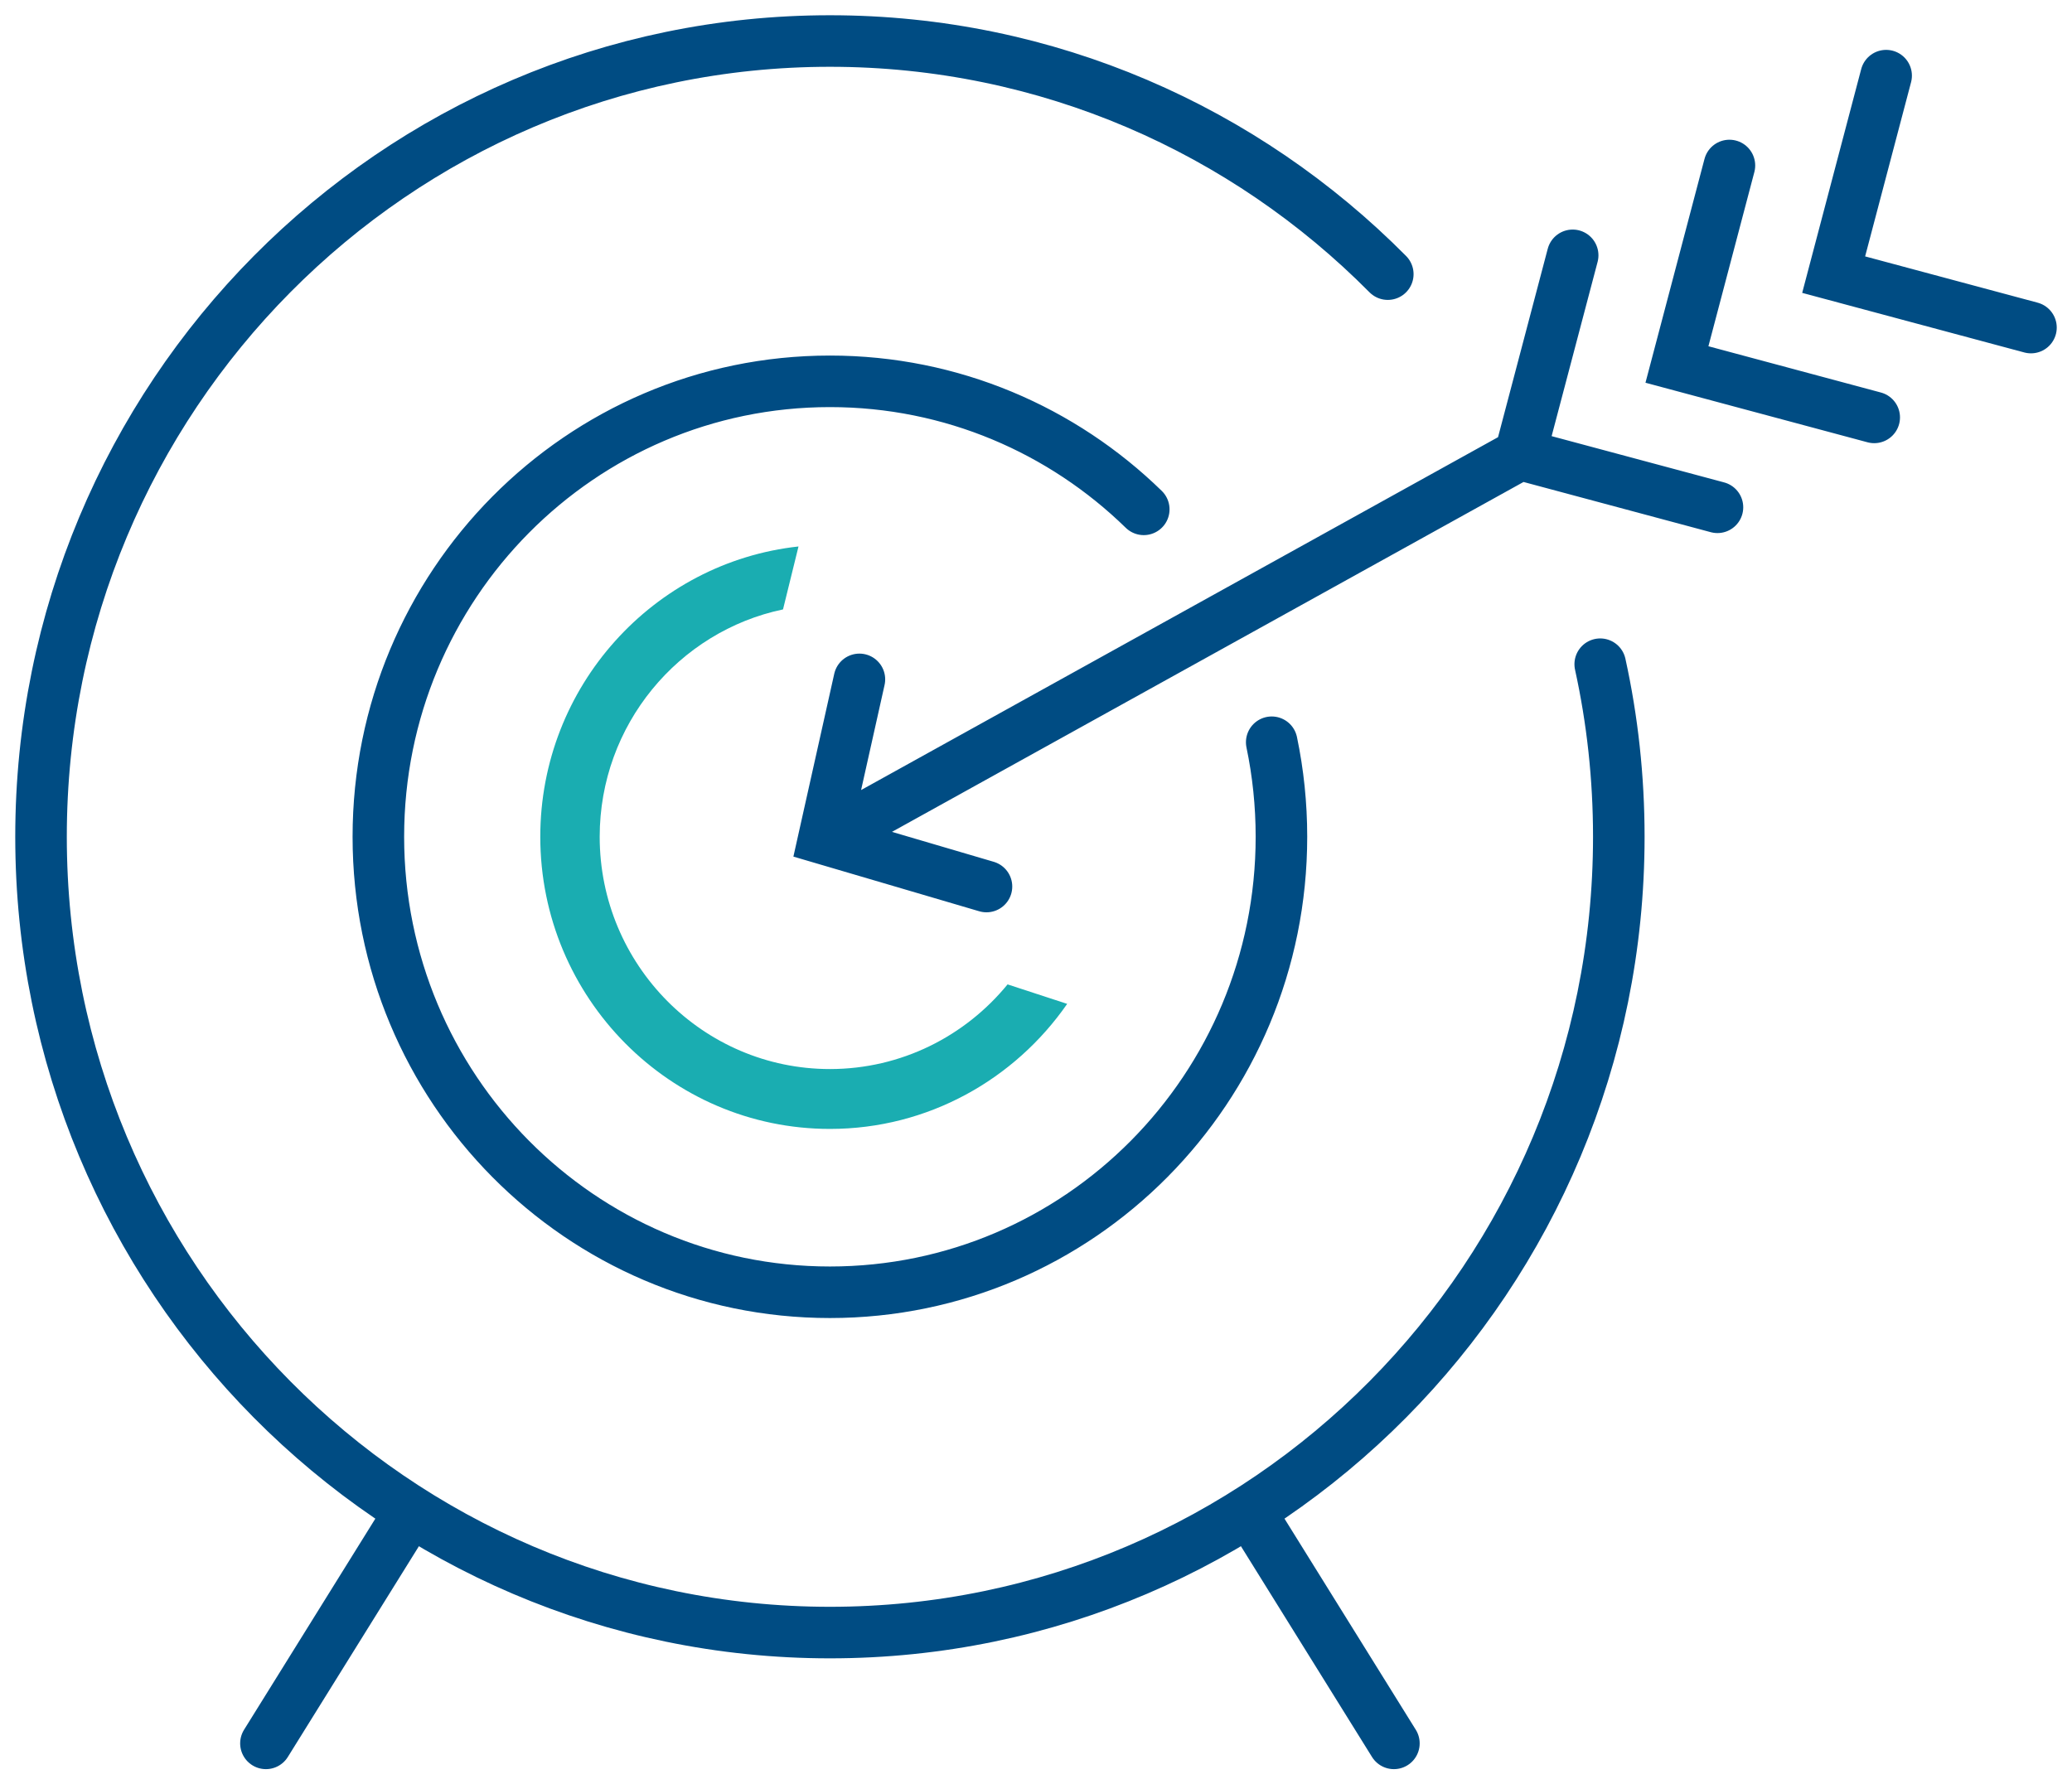 <?xml version="1.0" encoding="UTF-8"?>
<svg width="101px" height="87px" viewBox="0 0 101 87" version="1.1" xmlns="http://www.w3.org/2000/svg" xmlns:xlink="http://www.w3.org/1999/xlink">
    <title>Purpose Icon</title>
    <g id="Page-1" stroke="none" stroke-width="1" fill="none" fill-rule="evenodd">
        <g id="2.2---SAPRO-Website---About-Us-Updated" transform="translate(-574, -2687)">
            <g id="Purpose-Icon" transform="translate(576, 2689)">
                <path d="M65.648,11.366 C58.689,4.345 49.073,0 38.455,0 C17.217,0 0,17.37 0,38.798 C0,60.227 17.217,77.598 38.455,77.598 C59.692,77.598 76.909,60.227 76.909,38.798 C76.909,35.91 76.598,33.093 76.003,30.384 M53.753,22.834 C49.793,18.97 44.399,16.592 38.455,16.592 C26.299,16.592 16.443,26.534 16.443,38.798 C16.443,51.064 26.299,61.006 38.455,61.006 C50.612,61.006 60.464,51.064 60.464,38.798 C60.464,37.219 60.301,35.677 59.99,34.189 M17.875,71.884 L10.963,83 M59.034,71.884 L65.946,83 M38.455,38.798 L72.1,20.154 M81.718,22.734 L72.1,20.154 L74.66,10.449 M89.359,18.351 L79.743,15.771 L82.301,6.069 M97,13.971 L87.382,11.39 L89.94,1.688 M39.892,31.124 L38.157,38.891 L46.086,41.224" id="Stroke-1" stroke="#004C83" stroke-width="2.513" stroke-linecap="round"></path>
                <path d="M38.455,50.123 C32.265,50.123 27.232,45.043 27.232,38.798 C27.232,33.346 31.073,28.779 36.168,27.713 L36.923,24.644 C29.856,25.415 24.336,31.467 24.336,38.798 C24.336,46.652 30.67,53.042 38.455,53.042 C43.238,53.042 47.464,50.626 50.02,46.945 L47.115,45.995 C45.055,48.514 41.938,50.123 38.455,50.123" id="Fill-3" fill="#1AADB1"></path>
            </g>
        </g>
    </g>
</svg>